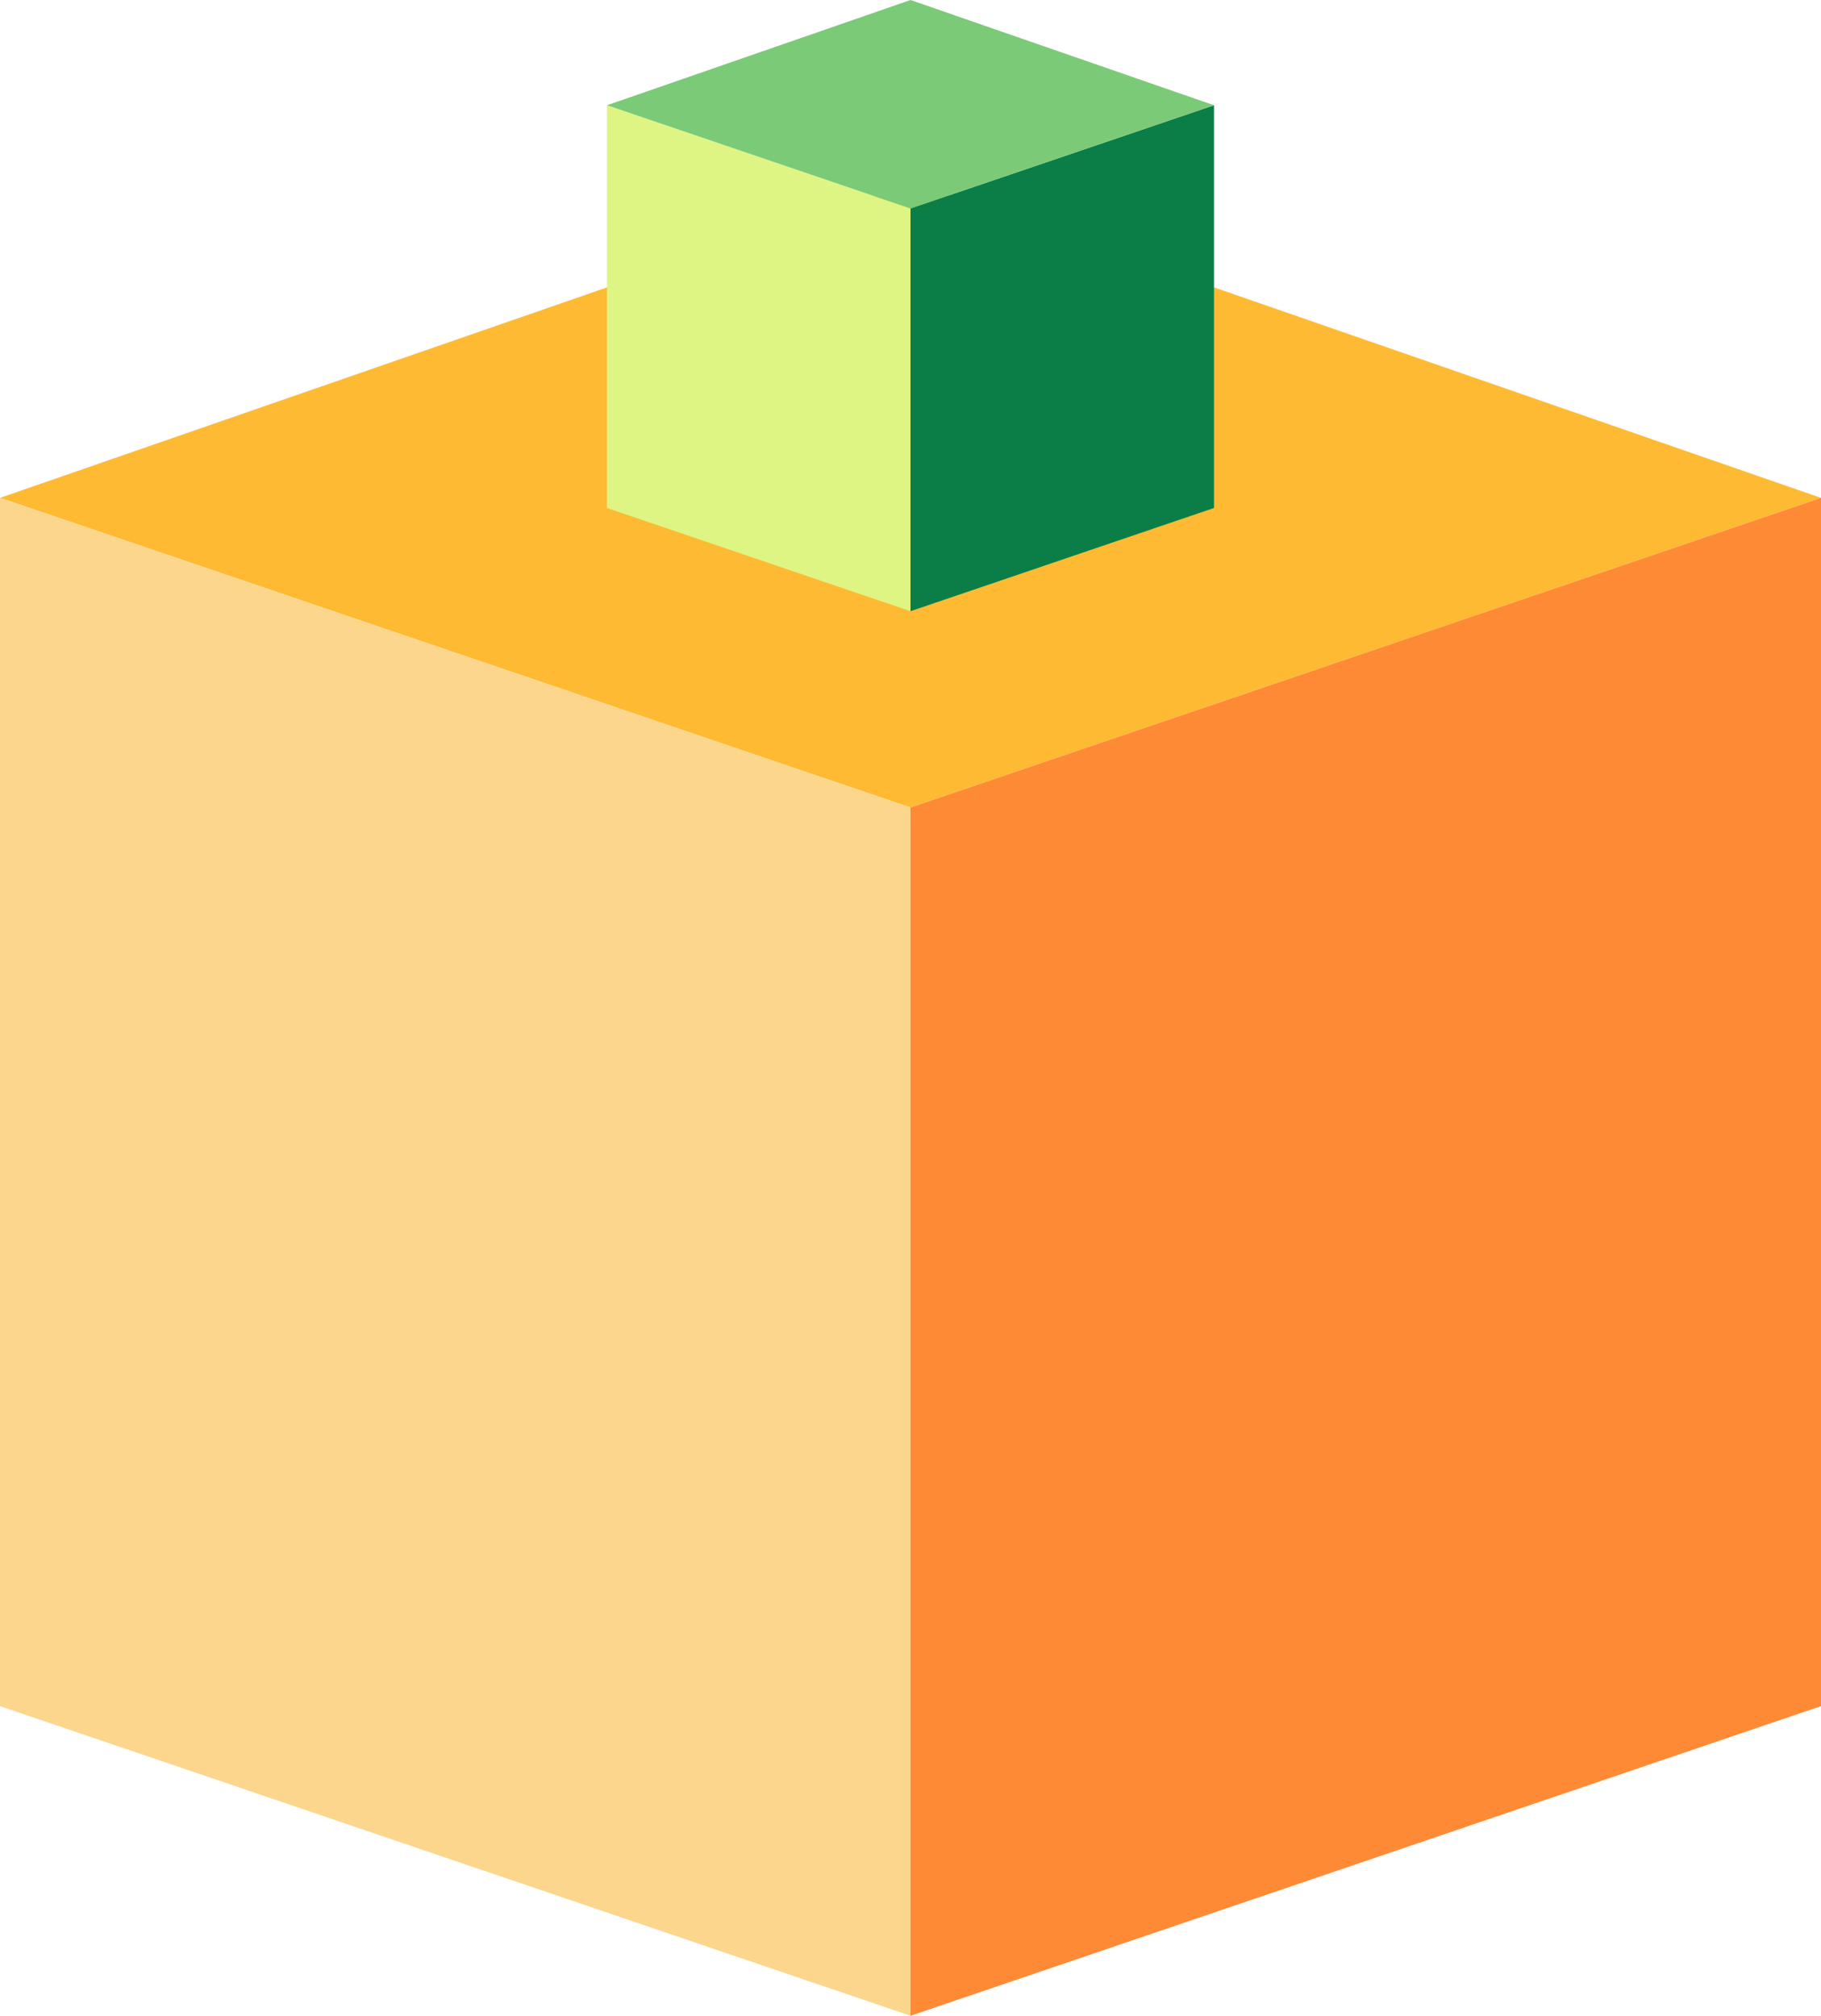 <svg width="150" height="166" viewBox="0 0 150 166" fill="none" xmlns="http://www.w3.org/2000/svg">
<g clip-path="url(#clip0_201_3472)">
<path d="M75 66.5L0 41L75 15L150 41L75 66.5Z" fill="#FFBA34"/>
<path d="M75 166V66.5L0 41V140.5L75 166Z" fill="#FCD68D"/>
<path d="M75 166V66.5L150 41V140.5L75 166Z" fill="#FF8A36"/>
<path d="M75 50.333V17.166L50 8.666V41.833L75 50.333Z" fill="#DEF583"/>
<path d="M75 50.333V17.166L100 8.666V41.833L75 50.333Z" fill="#0B7E47"/>
<path d="M75 17.167L50 8.667L75 0L100 8.667L75 17.167Z" fill="#7BCA77"/>
</g>
<defs>
<clipPath id="clip0_201_3472">
<rect width="150" height="166" fill="white"/>
</clipPath>
</defs>
</svg>
